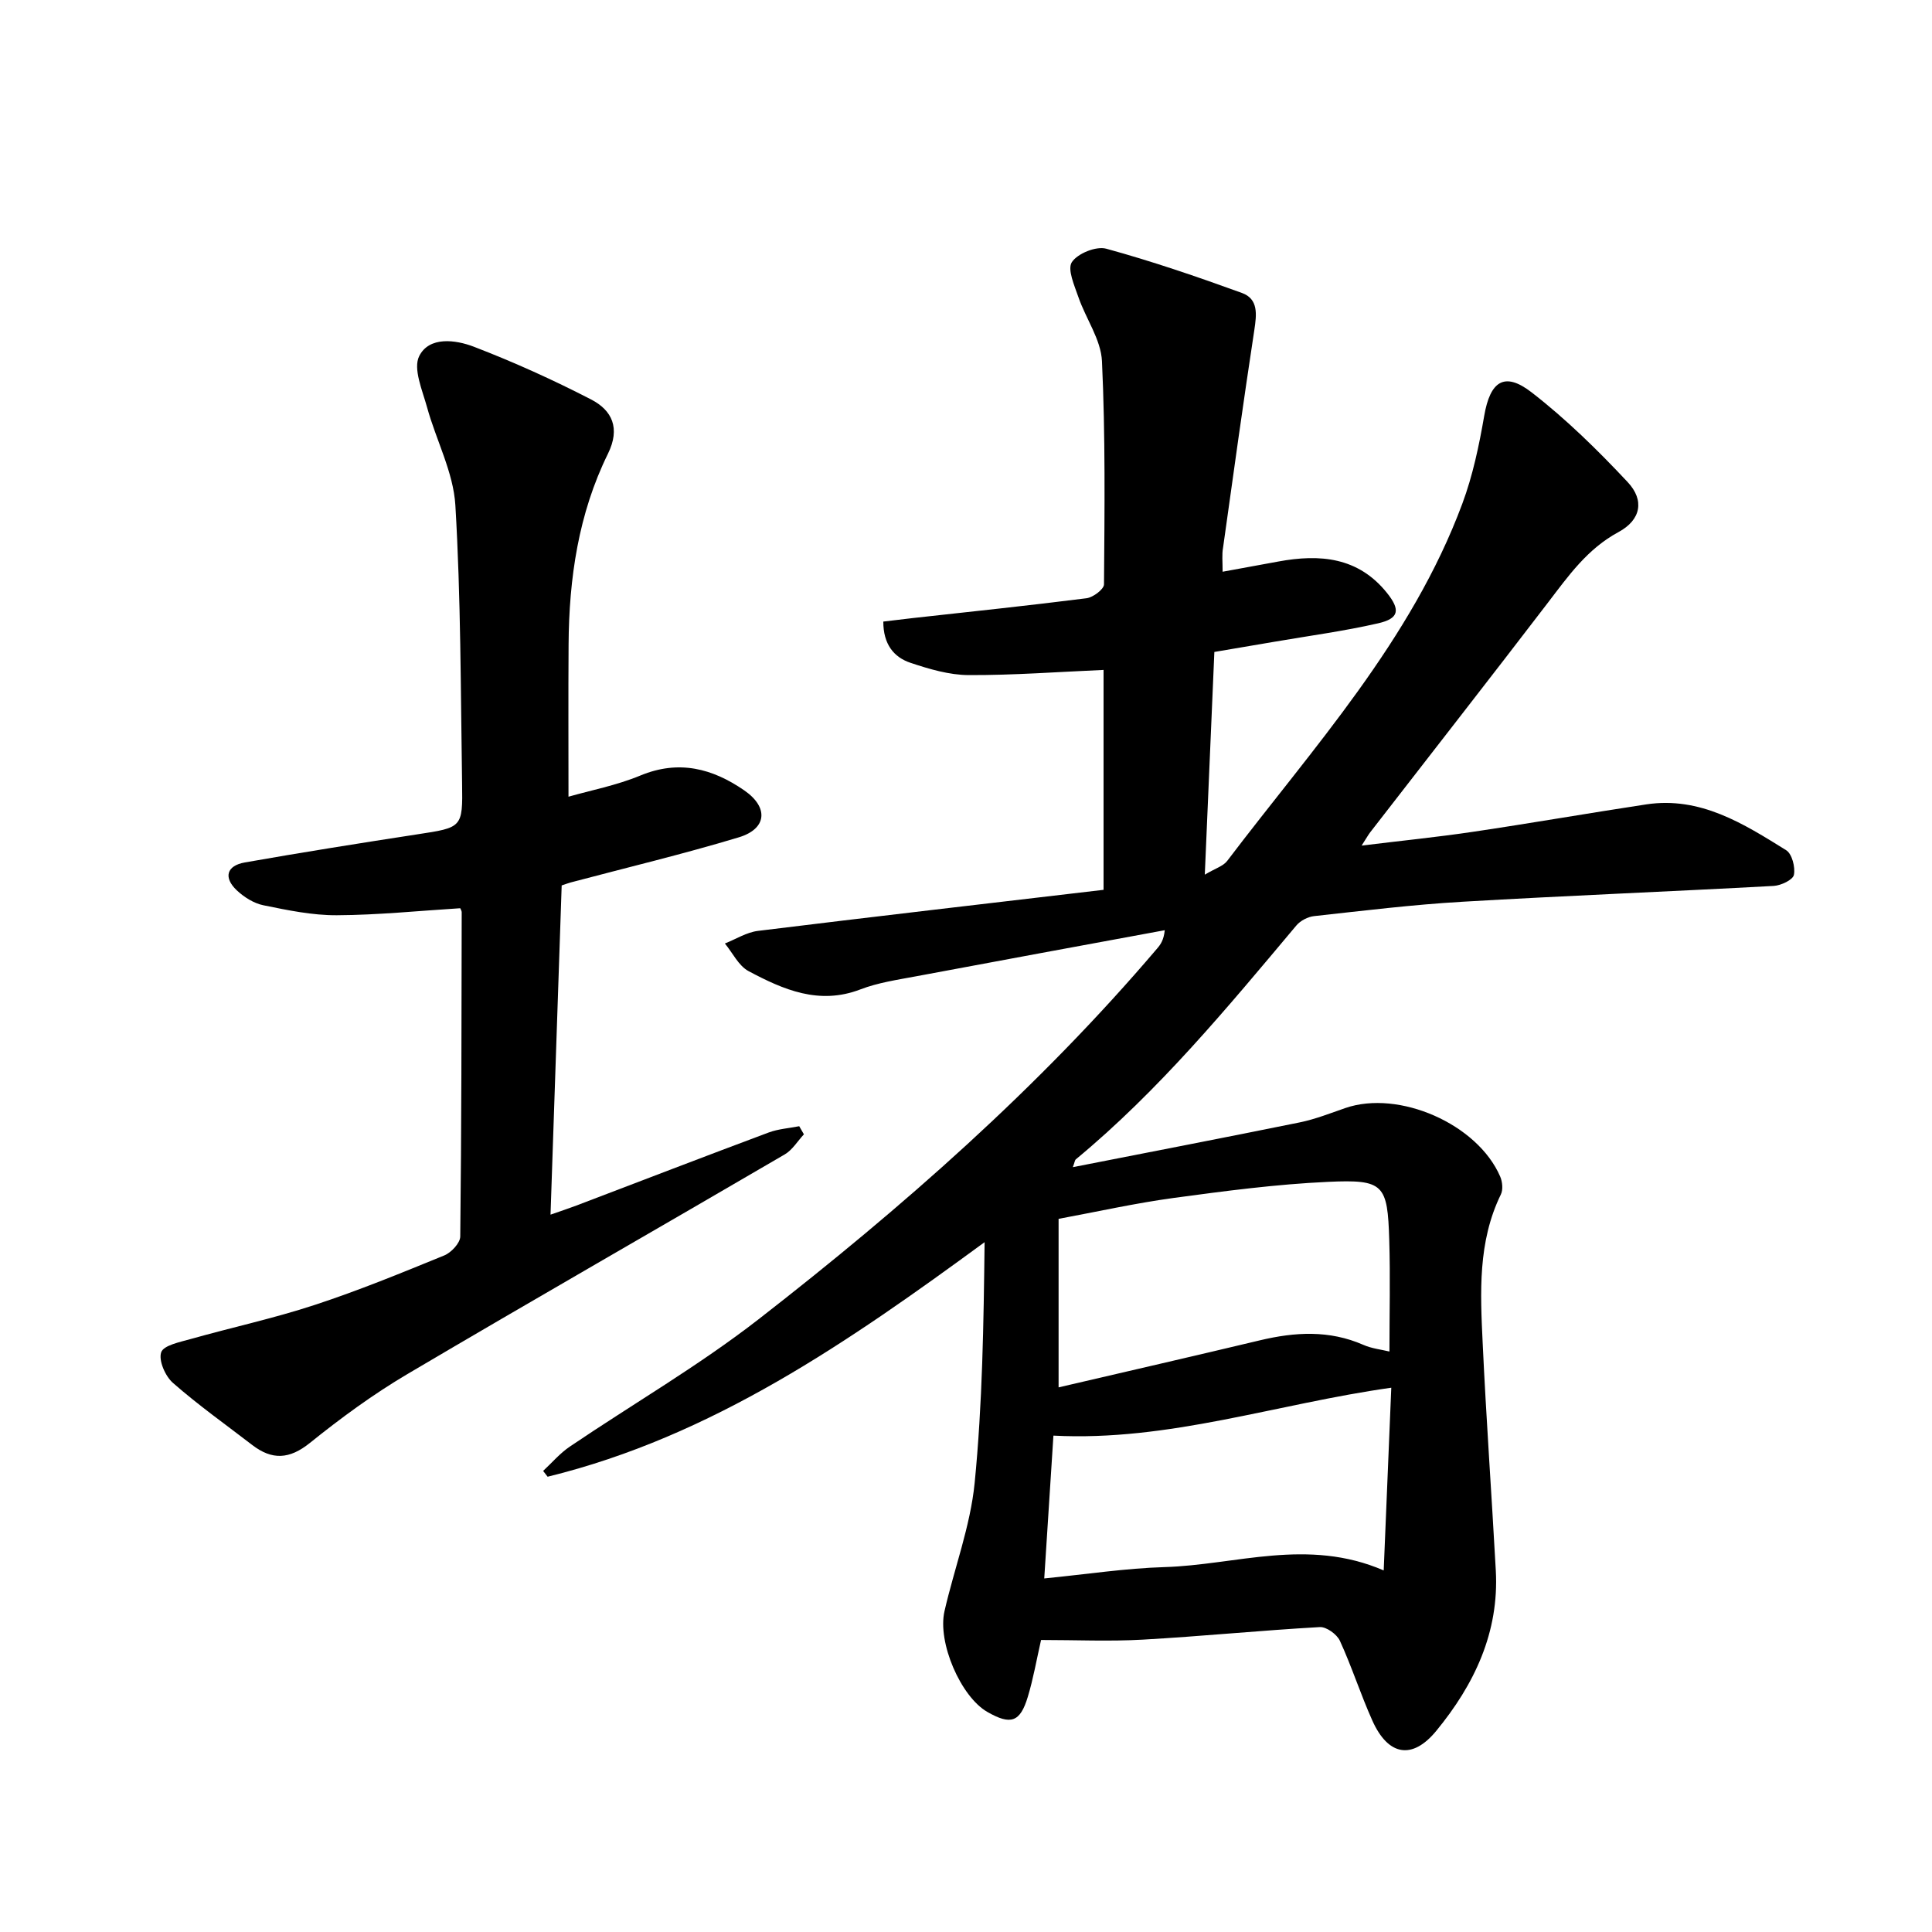 <svg enable-background="new 0 0 400 400" viewBox="0 0 400 400" xmlns="http://www.w3.org/2000/svg"><path d="m253.13 118.37c4.15-.76 7.84-1.42 11.52-2.11 8.59-1.59 16.55-.94 22.51 6.5 2.82 3.52 2.5 5.3-1.83 6.29-7.06 1.62-14.28 2.58-21.43 3.81-4.04.69-8.08 1.37-12.48 2.12-.65 15.24-1.29 30.08-1.98 46.11 2.15-1.29 3.81-1.76 4.64-2.85 17.87-23.56 38.13-45.6 48.67-73.94 2.17-5.83 3.48-12.06 4.54-18.21 1.23-7.14 4.16-9.24 9.82-4.85 7.14 5.53 13.68 11.95 19.87 18.56 3.55 3.78 2.76 7.85-1.89 10.36-6.45 3.48-10.35 9.05-14.58 14.58-12.18 15.92-24.54 31.71-36.81 47.56-.39.5-.69 1.06-1.79 2.77 8.38-1.03 15.8-1.77 23.16-2.87 11.94-1.77 23.83-3.85 35.77-5.66 11.19-1.69 20.13 3.99 28.97 9.49 1.21.75 1.92 3.53 1.6 5.1-.21 1.04-2.67 2.2-4.18 2.29-21.5 1.17-43.02 2.02-64.51 3.28-10.24.6-20.44 1.85-30.64 2.97-1.31.14-2.86.95-3.7 1.96-14.28 17.01-28.42 34.15-45.64 48.4-.21.17-.23.57-.62 1.62 15.94-3.13 31.47-6.12 46.97-9.27 3.22-.66 6.32-1.89 9.44-2.97 11.1-3.83 27.38 3.3 32.07 14.19.46 1.07.62 2.7.14 3.69-4.8 9.83-4.26 20.32-3.77 30.73.73 15.72 1.86 31.41 2.72 47.13.71 12.82-4.46 23.63-12.32 33.2-4.98 6.07-9.97 5.16-13.23-2.1-2.44-5.43-4.25-11.14-6.73-16.54-.62-1.35-2.79-2.92-4.16-2.84-12.23.69-24.43 1.91-36.66 2.6-6.92.39-13.89.07-21.05.07-.94 4.14-1.61 8.02-2.74 11.76-1.59 5.29-3.54 5.92-8.41 3.12-5.45-3.14-10.34-14.33-8.84-20.86 2.03-8.86 5.35-17.57 6.24-26.52 1.62-16.43 1.86-33 2.06-49.86-28.12 20.59-56.34 40.2-90.47 48.56-.31-.4-.62-.8-.93-1.2 1.83-1.7 3.48-3.66 5.53-5.04 13.03-8.82 26.72-16.75 39.1-26.38 29.74-23.12 58-47.94 82.5-76.75.72-.84 1.36-1.75 1.57-3.78-17.16 3.17-34.32 6.32-51.47 9.54-3.89.73-7.9 1.31-11.56 2.72-8.56 3.28-15.95.04-23.14-3.79-2.06-1.1-3.29-3.77-4.9-5.72 2.28-.9 4.49-2.32 6.85-2.61 23.79-2.93 47.6-5.68 71.55-8.5 0-15.9 0-30.92 0-45.53-9.46.41-18.7 1.11-27.93 1.07-4.02-.02-8.14-1.24-12.01-2.53-3.51-1.16-5.67-3.89-5.66-8.55 2.06-.24 4.1-.5 6.15-.73 11.98-1.33 23.97-2.58 35.92-4.1 1.36-.17 3.61-1.86 3.62-2.87.12-15.4.3-30.83-.42-46.21-.21-4.49-3.34-8.8-4.88-13.27-.82-2.39-2.33-5.75-1.35-7.24 1.19-1.8 5.03-3.35 7.11-2.78 9.49 2.6 18.83 5.8 28.09 9.16 3.44 1.25 3.06 4.44 2.58 7.64-2.29 15.02-4.38 30.07-6.48 45.11-.26 1.39-.09 2.86-.09 4.97zm34.54 161.45c0-7.86.19-15.46-.04-23.06-.35-11.56-1.09-12.6-12.68-12.07-10.7.49-21.38 1.9-32.01 3.34-7.93 1.08-15.78 2.84-23.77 4.32v34.89c14.08-3.28 27.89-6.45 41.68-9.74 7.25-1.73 14.35-2.15 21.4.93 1.75.78 3.75.98 5.42 1.39zm-71.47 46.98c8.82-.87 16.85-2.11 24.91-2.35 14.79-.44 29.58-6.13 45.37.69.54-13.09 1.05-25.34 1.57-37.83-23.85 3.36-46.09 11.16-69.95 9.92-.63 9.93-1.25 19.43-1.9 29.57z"/><path d="m117.7 164.95c4.52-1.3 9.92-2.33 14.89-4.39 7.96-3.3 14.92-1.46 21.5 3.08 5.09 3.51 4.71 7.96-1.13 9.72-11.49 3.47-23.19 6.26-34.8 9.34-.46.12-.9.3-1.87.62-.76 22.36-1.52 44.83-2.31 68.16 2.16-.76 3.76-1.28 5.34-1.88 13.27-5.05 26.52-10.16 39.83-15.13 1.99-.74 4.21-.88 6.32-1.3.32.56.65 1.12.97 1.68-1.31 1.41-2.38 3.23-3.97 4.16-26.01 15.2-52.17 30.15-78.11 45.47-7.08 4.18-13.79 9.1-20.21 14.27-4.24 3.41-7.83 3.57-11.93.42-5.51-4.24-11.2-8.28-16.41-12.85-1.59-1.39-3.01-4.64-2.44-6.34.49-1.45 3.88-2.12 6.11-2.75 8.55-2.41 17.26-4.29 25.68-7.06 9.09-2.98 17.97-6.63 26.83-10.25 1.44-.59 3.29-2.57 3.3-3.92.26-22.38.26-44.75.3-67.13 0-.3-.22-.6-.3-.83-8.54.53-17.05 1.41-25.55 1.45-5.07.03-10.18-1.04-15.19-2.06-1.99-.4-4.02-1.68-5.53-3.1-2.79-2.64-2.12-5.1 1.67-5.77 11.86-2.09 23.75-3.98 35.65-5.81 9.34-1.43 9.48-1.34 9.33-10.51-.3-19.21-.25-38.46-1.39-57.62-.41-6.85-3.99-13.48-5.86-20.29-.97-3.52-2.94-8.01-1.62-10.62 2.07-4.1 7.51-3.38 11.29-1.93 8.28 3.18 16.41 6.86 24.3 10.93 4.35 2.25 6.08 5.94 3.48 11.23-6.11 12.41-8.07 25.82-8.15 39.54-.07 10.38-.02 20.76-.02 31.47z"/></svg>